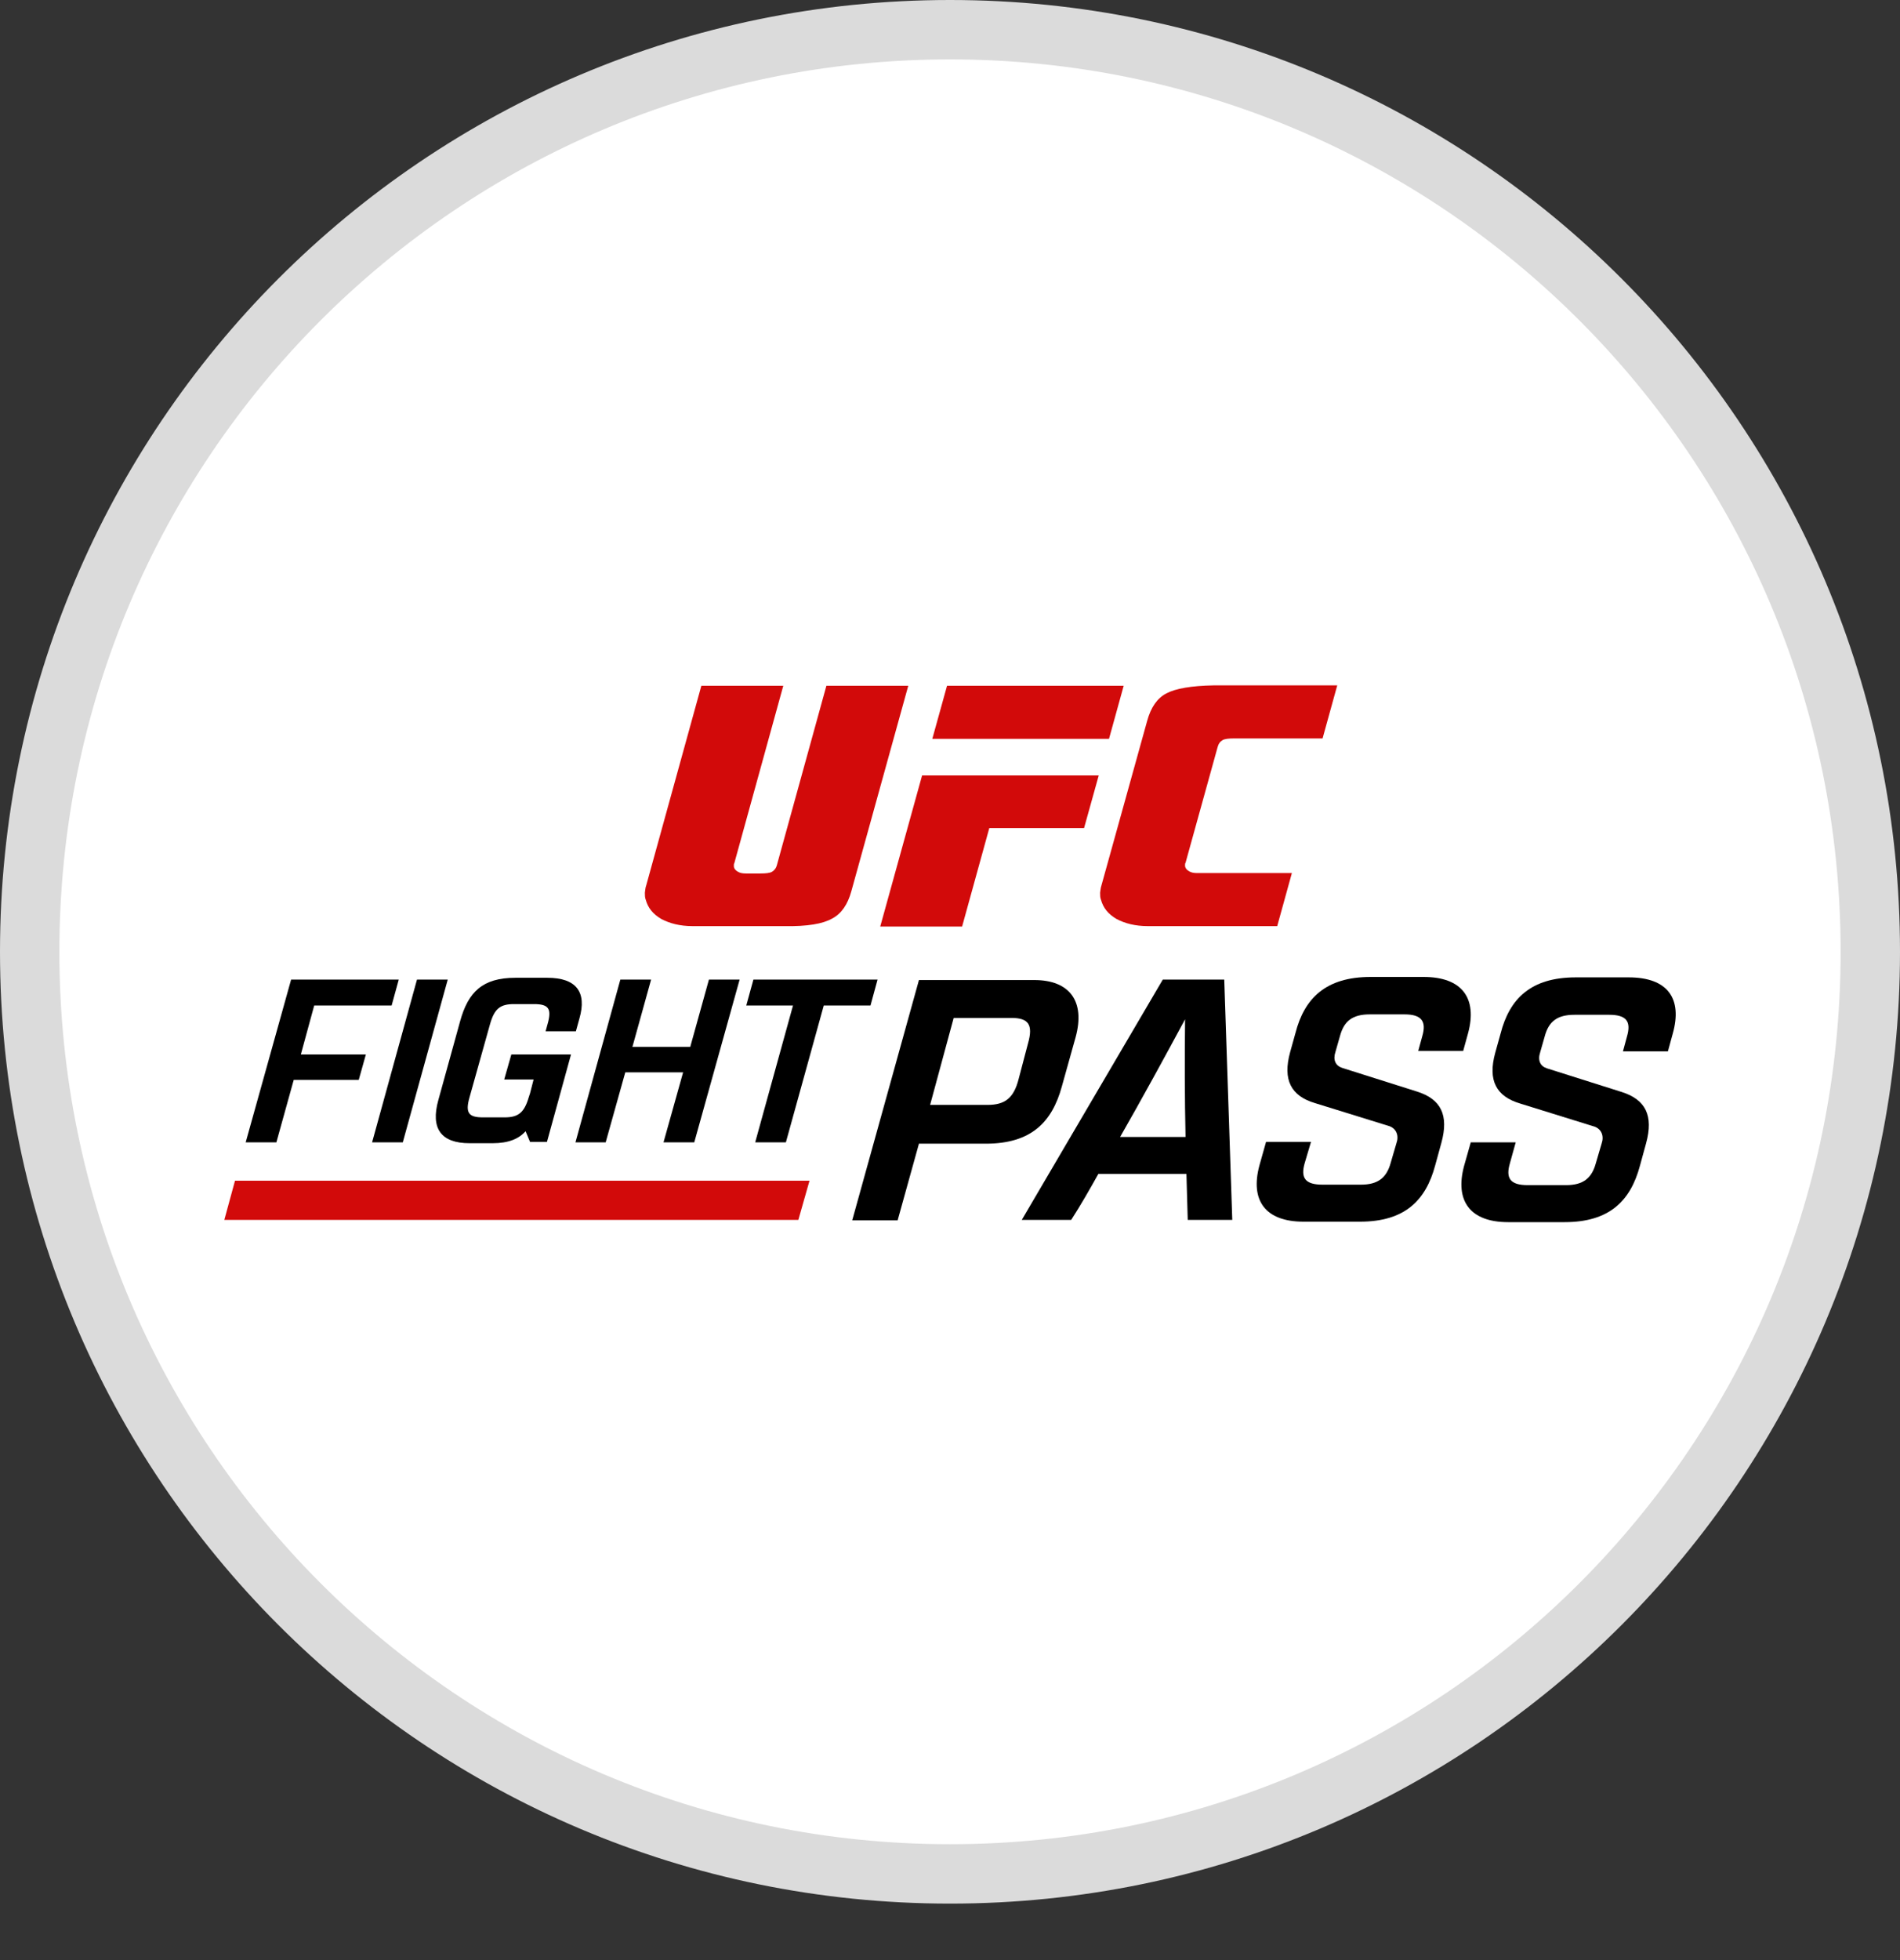 <svg width="32" height="33" viewBox="0 0 32 33" fill="none" xmlns="http://www.w3.org/2000/svg">
<rect x="0" y="0" width="32" height="33" fill="#333333" stroke="none"/>
<path d="M31.5 16.024C31.5 24.599 24.56 31.549 16 31.549C7.44 31.549 0.5 24.599 0.5 16.024C0.5 7.45 7.44 0.5 16 0.5C24.56 0.5 31.5 7.45 31.5 16.024Z" fill="white" stroke="#DBDBDB"/>
<path d="M15.477 19.255H16.602C17.366 19.255 17.718 18.894 17.883 18.294L18.116 17.461C18.28 16.86 18.018 16.5 17.419 16.5H15.477L14.353 20.546H15.118L15.477 19.255ZM16.062 17.138H17.036C17.321 17.138 17.404 17.251 17.314 17.566L17.156 18.166C17.074 18.489 16.924 18.602 16.632 18.602H15.665L16.062 17.138Z" fill="black"/>
<path d="M18.498 19.765H19.982L20.004 20.538H20.754L20.619 16.492H19.584L17.209 20.538H18.041C18.206 20.283 18.355 20.02 18.498 19.765ZM19.959 17.161C19.952 17.814 19.952 18.474 19.967 19.142H18.865C19.247 18.474 19.607 17.814 19.959 17.161Z" fill="black"/>
<path d="M22.08 19.225H21.323L21.211 19.622C21.053 20.208 21.308 20.568 21.953 20.568H22.905C23.662 20.568 24.014 20.208 24.171 19.622L24.276 19.24C24.404 18.774 24.269 18.504 23.864 18.377L22.605 17.979C22.492 17.941 22.447 17.844 22.492 17.709L22.567 17.446C22.635 17.191 22.777 17.078 23.07 17.078H23.654C23.939 17.078 24.029 17.191 23.954 17.446L23.886 17.694H24.643L24.726 17.393C24.883 16.808 24.628 16.448 23.976 16.448H23.084C22.328 16.448 21.968 16.808 21.818 17.393L21.728 17.716C21.601 18.181 21.743 18.452 22.148 18.572L23.407 18.962C23.519 19.007 23.564 19.12 23.519 19.247L23.422 19.578C23.354 19.825 23.212 19.945 22.92 19.945H22.275C21.983 19.945 21.9 19.833 21.975 19.578L22.08 19.225Z" fill="black"/>
<path d="M27.431 16.455H26.54C25.782 16.455 25.423 16.815 25.273 17.401L25.183 17.724C25.055 18.189 25.198 18.459 25.603 18.579L26.862 18.97C26.974 19.015 27.019 19.127 26.974 19.255L26.877 19.585C26.809 19.833 26.667 19.953 26.375 19.953H25.73C25.438 19.953 25.355 19.84 25.43 19.585L25.528 19.232H24.771L24.658 19.63C24.501 20.215 24.756 20.576 25.4 20.576H26.352C27.109 20.576 27.461 20.215 27.619 19.63L27.724 19.247C27.851 18.782 27.716 18.512 27.311 18.384L26.052 17.986C25.94 17.949 25.895 17.851 25.94 17.716L26.015 17.453C26.082 17.198 26.225 17.085 26.517 17.085H27.102C27.394 17.085 27.476 17.198 27.401 17.453L27.334 17.701H28.091L28.173 17.401C28.338 16.815 28.091 16.455 27.431 16.455Z" fill="black"/>
<path d="M6.596 16.928L6.716 16.492H4.903L4.138 19.232H4.655L4.947 18.181H6.042L6.162 17.753H5.067L5.292 16.928H6.596Z" fill="black"/>
<path d="M7.541 16.492H7.023L6.267 19.232H6.784L7.541 16.492Z" fill="black"/>
<path d="M9.189 17.363H9.699L9.759 17.146C9.886 16.703 9.707 16.462 9.219 16.462H8.68C8.125 16.462 7.885 16.703 7.75 17.191L7.383 18.519C7.248 19 7.428 19.247 7.908 19.247H8.298C8.567 19.247 8.74 19.172 8.852 19.045L8.927 19.225H9.212L9.617 17.753H8.612L8.492 18.174H8.987L8.927 18.407L8.905 18.474C8.83 18.729 8.732 18.812 8.5 18.812H8.133C7.893 18.812 7.833 18.737 7.908 18.474L8.253 17.243C8.328 16.98 8.425 16.905 8.657 16.905H8.995C9.234 16.905 9.287 16.98 9.234 17.198L9.189 17.363Z" fill="black"/>
<path d="M11.693 19.232L12.457 16.492H11.94L11.625 17.626H10.651L10.966 16.492H10.448L9.692 19.232H10.201L10.531 18.054H11.505L11.175 19.232H11.693Z" fill="black"/>
<path d="M13.236 19.232L13.874 16.928H14.661L14.78 16.492H12.689L12.569 16.928H13.356L12.719 19.232H13.236Z" fill="black"/>
<path d="M18.678 12.439L18.925 11.546H15.95L15.702 12.439H18.678Z" fill="#D20A0A"/>
<path d="M14.825 15.599H16.204L16.662 13.941H18.258L18.505 13.055H15.53L14.825 15.599Z" fill="#D20A0A"/>
<path d="M19.644 11.674C19.487 11.756 19.382 11.914 19.322 12.132L18.55 14.909C18.535 14.954 18.535 14.991 18.528 15.029C18.528 15.074 18.528 15.111 18.543 15.149C18.58 15.284 18.663 15.389 18.805 15.472C18.947 15.547 19.12 15.592 19.33 15.592H21.511L21.758 14.699H20.162C20.109 14.699 20.064 14.691 20.027 14.669C19.989 14.646 19.967 14.623 19.959 14.586C19.959 14.579 19.959 14.563 19.959 14.556C19.959 14.549 19.959 14.534 19.967 14.526L20.506 12.582C20.521 12.522 20.551 12.484 20.589 12.462C20.626 12.439 20.694 12.432 20.791 12.432H22.275L22.522 11.539H20.439C20.064 11.546 19.802 11.591 19.644 11.674Z" fill="#D20A0A"/>
<path d="M14.016 15.464C14.173 15.382 14.278 15.224 14.338 15.006L15.297 11.546H13.918L13.087 14.556C13.072 14.616 13.042 14.654 13.004 14.676C12.967 14.699 12.899 14.706 12.802 14.706H12.562C12.509 14.706 12.465 14.699 12.427 14.676C12.39 14.654 12.367 14.631 12.36 14.594C12.36 14.586 12.36 14.571 12.36 14.563C12.36 14.556 12.36 14.541 12.367 14.534L13.192 11.546H11.812L10.883 14.909C10.868 14.946 10.868 14.991 10.861 15.029C10.861 15.074 10.861 15.111 10.876 15.149C10.913 15.284 10.996 15.389 11.138 15.472C11.28 15.547 11.453 15.592 11.663 15.592H13.214C13.596 15.599 13.859 15.554 14.016 15.464Z" fill="#D20A0A"/>
<path d="M13.634 19.878H3.958L3.778 20.538H13.446L13.634 19.878Z" fill="#D20A0A"/>
</svg>
